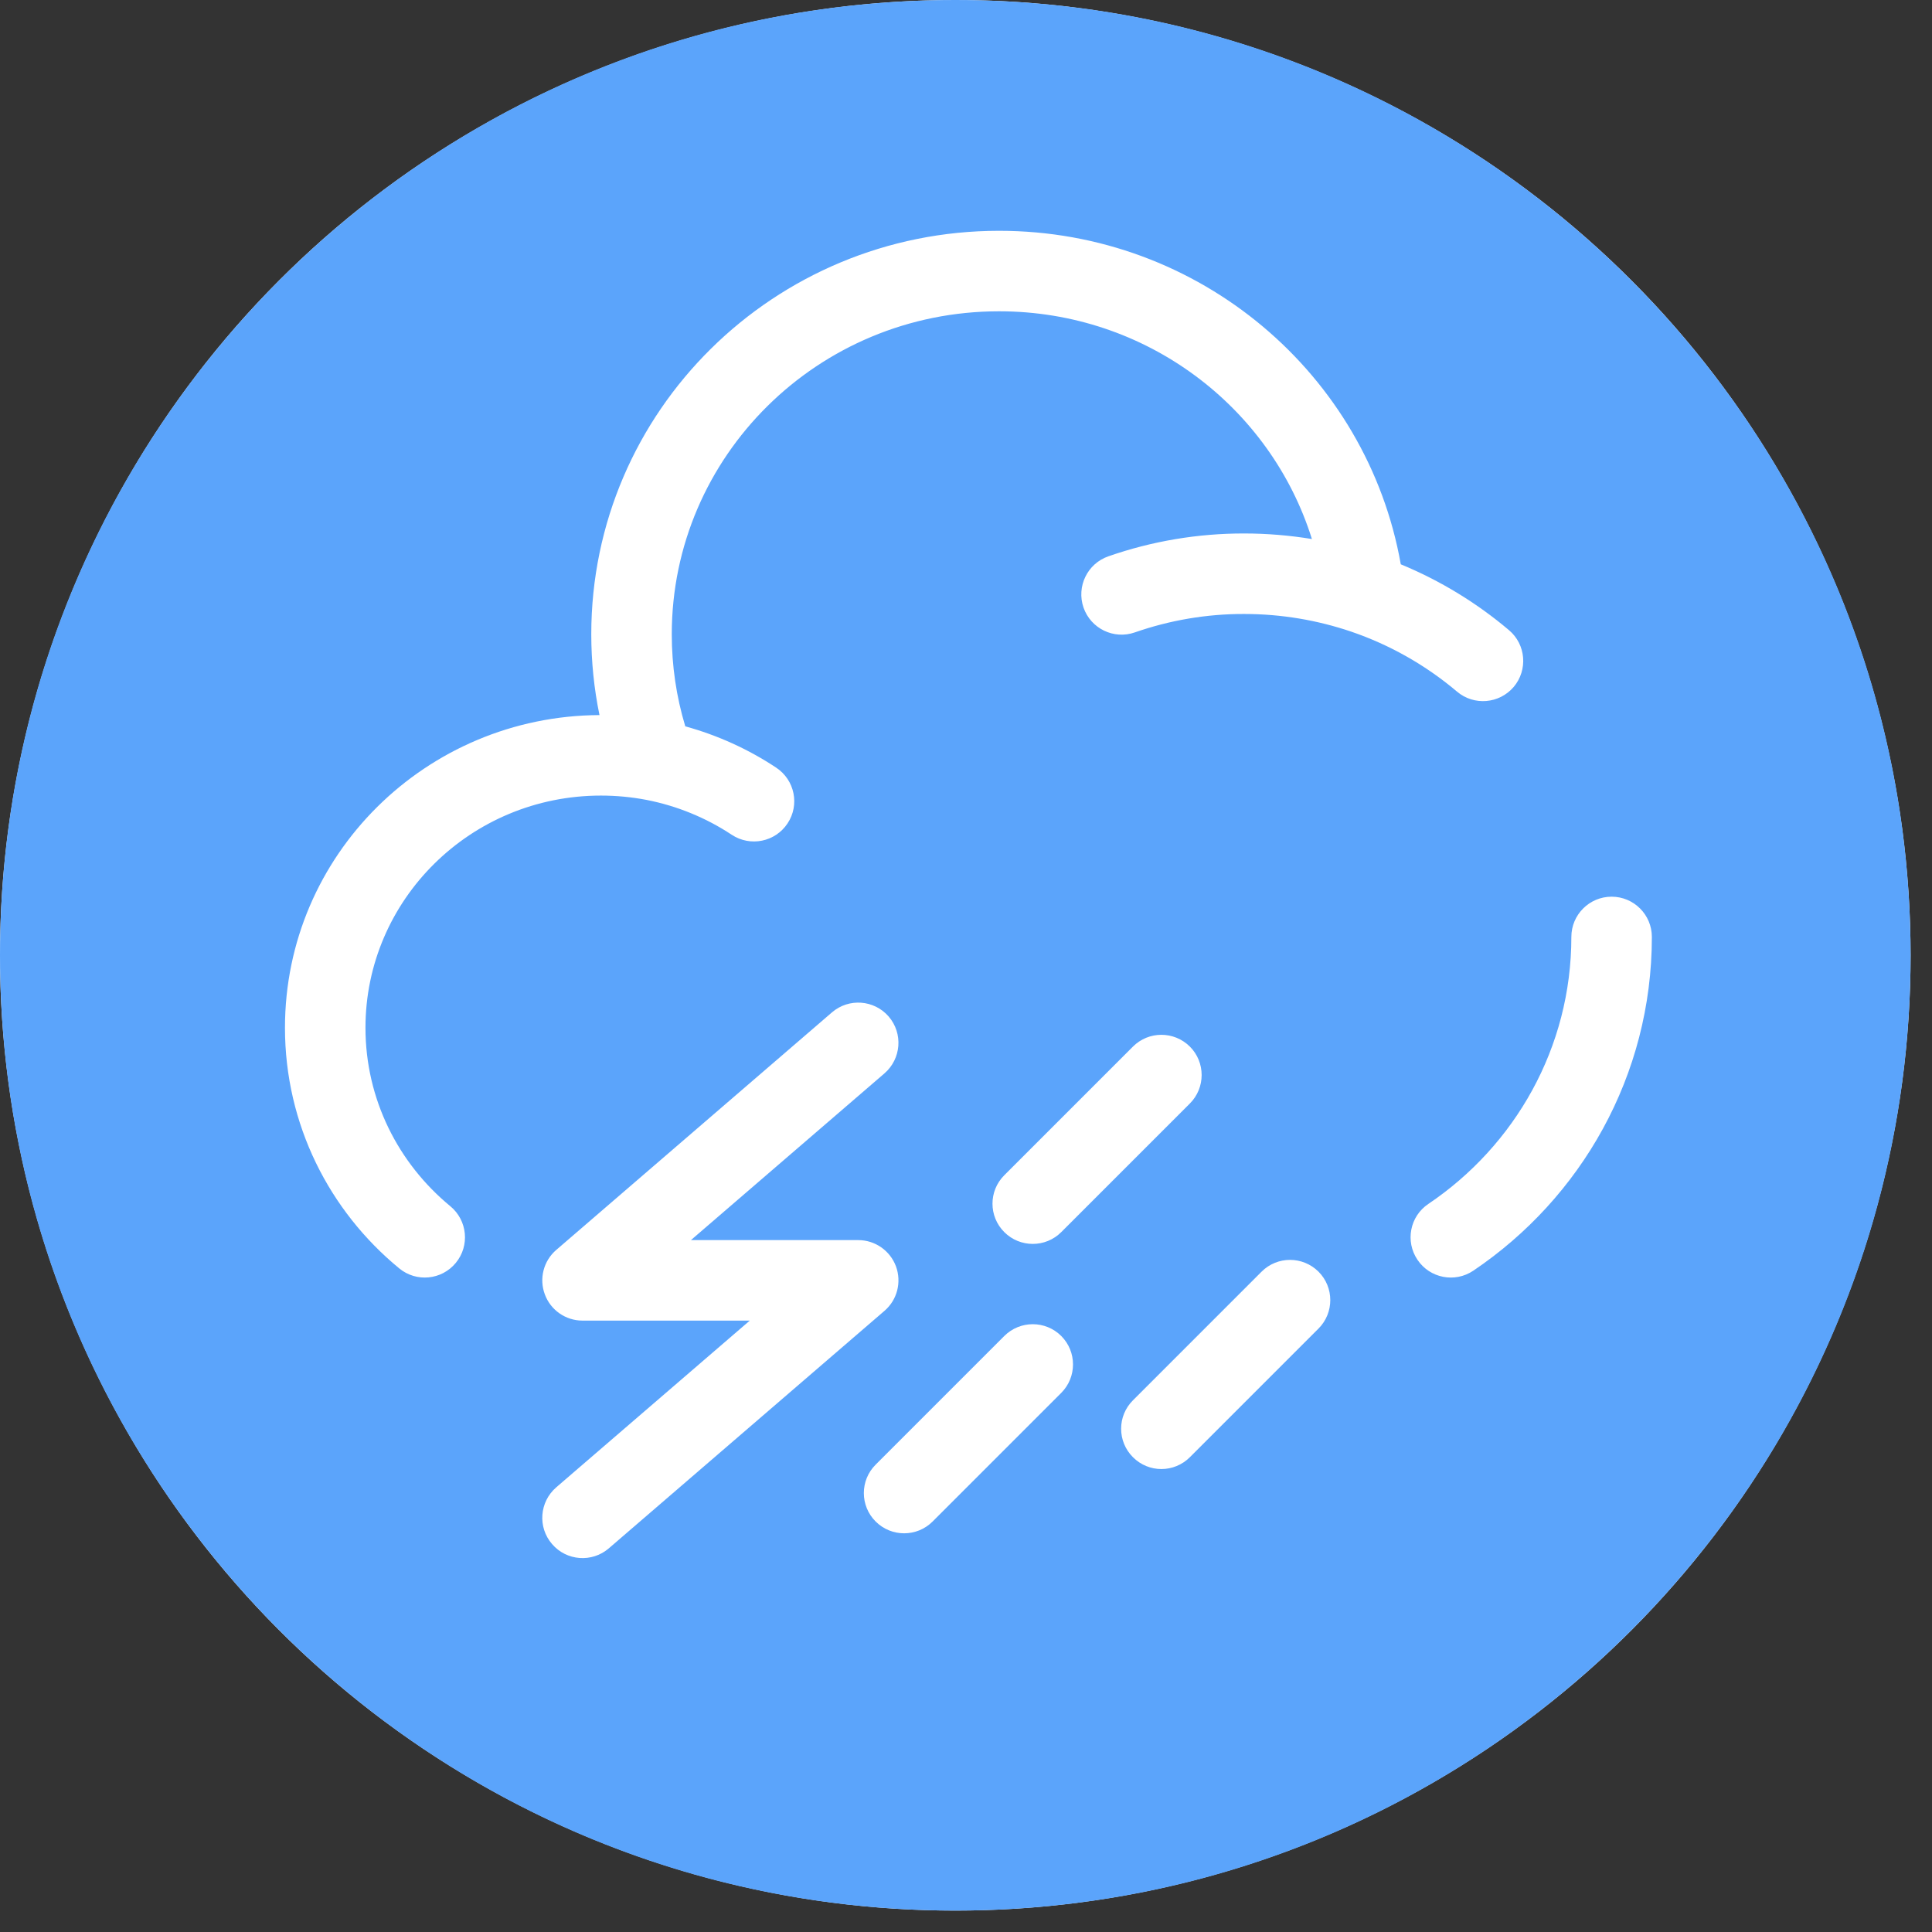 <svg xmlns="http://www.w3.org/2000/svg" fill="none" viewBox="0 0 24 24" height="24" width="24">
<rect x="0" y="0" width="24" height="24" fill="#333333" stroke="none"/>
<circle fill="white" r="11.867" cy="11.867" cx="11.867"></circle>
<path fill="#5BA4FB" d="M23.734 11.867C23.734 18.421 18.421 23.734 11.867 23.734C5.313 23.734 0 18.421 0 11.867C0 5.313 5.313 0 11.867 0C18.421 0 23.734 5.313 23.734 11.867ZM12.411 3.867C10.16 3.867 8.345 5.669 8.345 7.879V7.879C8.345 8.268 8.401 8.653 8.513 9.023C8.913 9.133 9.295 9.306 9.642 9.536C9.873 9.689 9.936 9.999 9.783 10.229C9.631 10.459 9.321 10.522 9.09 10.37C8.77 10.158 8.41 10.011 8.033 9.937L8.033 9.937C7.846 9.901 7.656 9.883 7.465 9.883C5.844 9.883 4.54 11.18 4.54 12.767C4.54 13.656 4.948 14.452 5.594 14.984C5.807 15.16 5.838 15.475 5.662 15.688C5.487 15.901 5.172 15.932 4.959 15.756C4.094 15.045 3.54 13.971 3.54 12.767C3.54 10.622 5.293 8.893 7.447 8.883C7.379 8.553 7.345 8.216 7.345 7.879L7.845 7.879H7.345V7.879C7.345 5.105 9.619 2.867 12.411 2.867C14.905 2.867 16.984 4.652 17.401 7.01C17.888 7.211 18.342 7.487 18.745 7.828C18.956 8.006 18.982 8.322 18.804 8.533C18.625 8.743 18.31 8.77 18.099 8.591C17.712 8.264 17.267 8.011 16.787 7.847C16.369 7.705 15.921 7.627 15.455 7.627L15.454 7.627C14.992 7.626 14.533 7.704 14.097 7.856C13.836 7.947 13.551 7.809 13.46 7.548C13.37 7.287 13.507 7.002 13.768 6.911C14.31 6.722 14.881 6.626 15.455 6.627C15.742 6.627 16.023 6.651 16.297 6.696C15.786 5.061 14.242 3.867 12.411 3.867ZM15.455 6.627H15.455V7.127L15.455 6.627L15.455 6.627ZM20.02 11.139C20.296 11.139 20.52 11.363 20.52 11.639C20.52 13.364 19.639 14.884 18.302 15.785C18.073 15.939 17.762 15.879 17.608 15.649C17.454 15.42 17.514 15.11 17.743 14.956C18.819 14.231 19.52 13.014 19.52 11.639C19.52 11.363 19.744 11.139 20.02 11.139ZM14.781 13.001C14.976 13.196 14.976 13.513 14.781 13.708L13.183 15.306C12.988 15.501 12.671 15.501 12.476 15.306C12.28 15.111 12.28 14.794 12.476 14.599L14.074 13.001C14.269 12.806 14.585 12.806 14.781 13.001ZM16.379 15.797C16.574 15.992 16.574 16.309 16.379 16.504L14.781 18.102C14.585 18.298 14.269 18.298 14.074 18.102C13.878 17.907 13.878 17.59 14.074 17.395L15.672 15.797C15.867 15.602 16.183 15.602 16.379 15.797ZM13.183 16.596C13.378 16.791 13.378 17.108 13.183 17.303L11.585 18.901C11.39 19.096 11.073 19.096 10.878 18.901C10.682 18.706 10.682 18.389 10.878 18.194L12.476 16.596C12.671 16.401 12.988 16.401 13.183 16.596ZM10.987 13.334C11.196 13.153 11.22 12.838 11.04 12.628C10.859 12.419 10.544 12.396 10.335 12.576L6.91 15.527C6.752 15.663 6.695 15.883 6.768 16.079C6.84 16.275 7.027 16.405 7.236 16.405H9.314L6.91 18.476C6.701 18.657 6.677 18.972 6.858 19.181C7.038 19.391 7.354 19.414 7.563 19.234L10.987 16.284C11.146 16.148 11.202 15.927 11.13 15.731C11.057 15.535 10.87 15.405 10.661 15.405H8.583L10.987 13.334Z" clip-rule="evenodd" fill-rule="evenodd"></path>
</svg>
